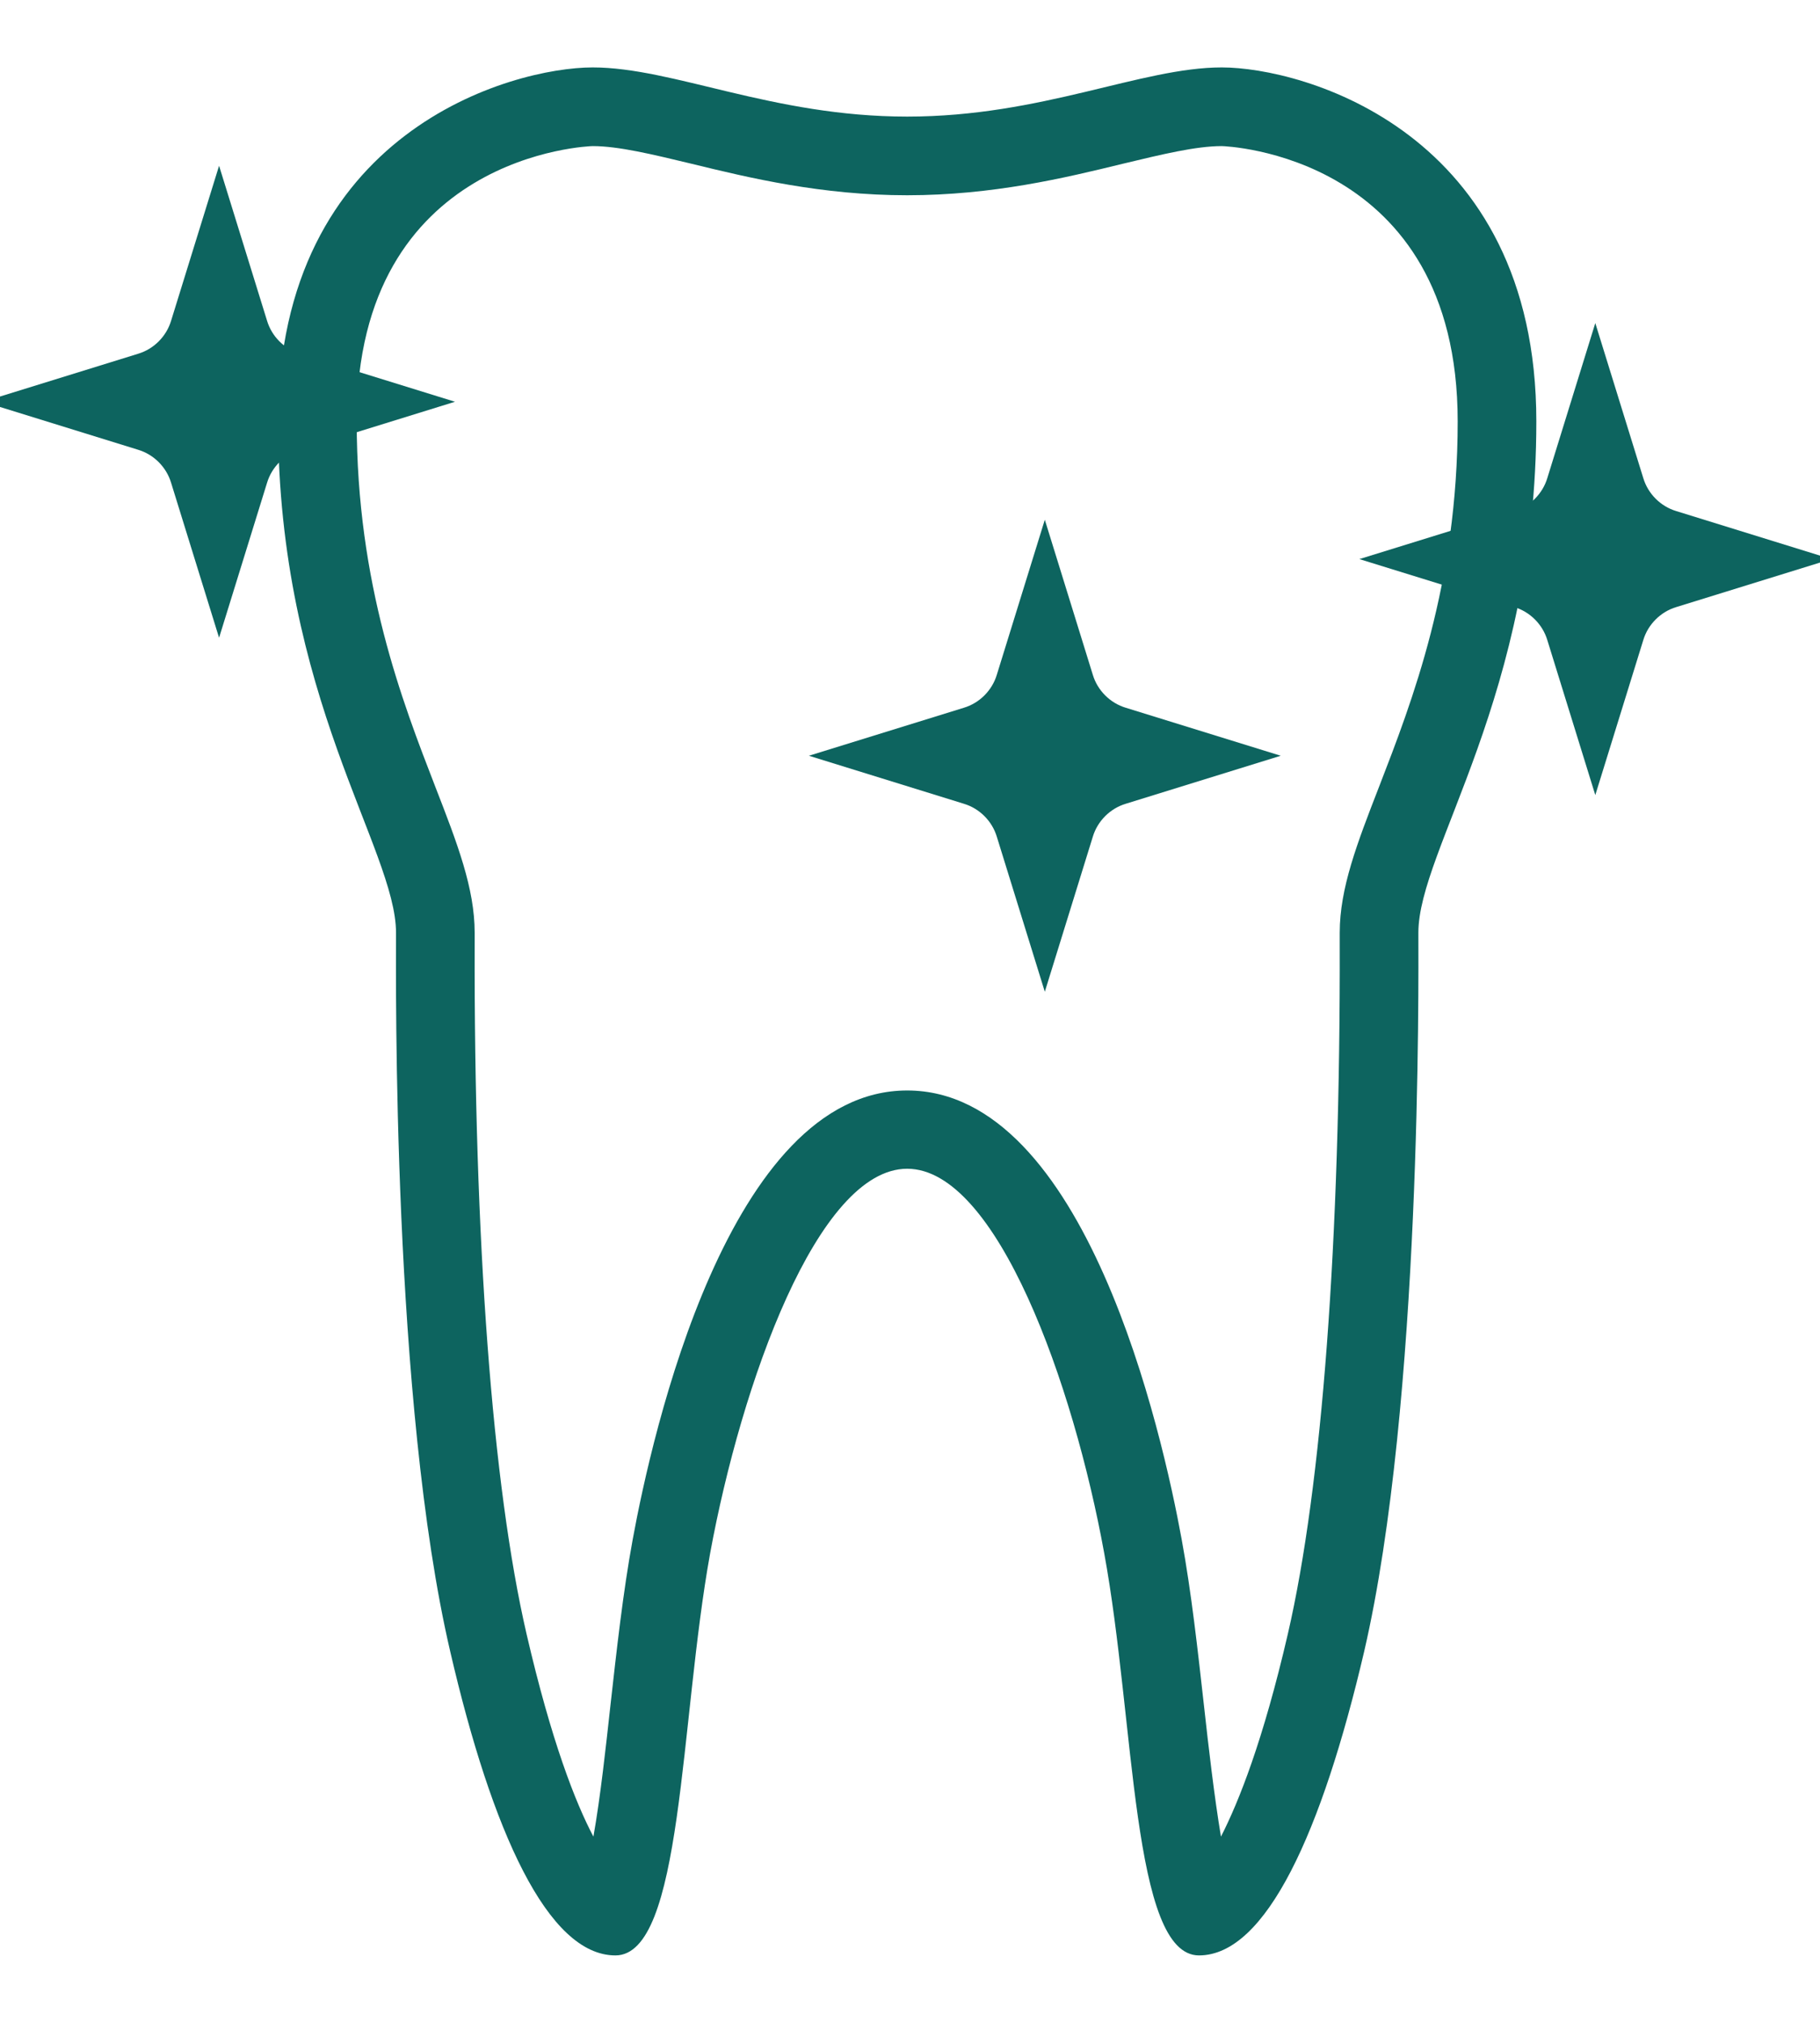 <svg xmlns="http://www.w3.org/2000/svg" width="108" height="120" viewBox="0 0 108 120" fill="none"><g clip-path="url(#clip0_2_367)"><g clip-path="url(#clip1_2_367)"><path d="M91.167 25C91.167 7.78 77.283 4 72.5 4S61.837 6.917 53.833 6.917C45.83 6.917 39.95 4 35.167 4 30.383 4 16.5 7.78 16.5 25c0 16.333 7 25.387 7 30.333.0 2.87-.233 27.86 3.22 42.653C29.193 108.65 32.507 116 36.52 116 40.533 116 40.323 102.163 42.143 92.13c1.843-10.033 6.37-22.797 11.69-22.797s9.87 12.787 11.69 22.797C67.367 102.163 67.157 116 71.147 116 75.137 116 78.45 108.65 80.947 97.987 84.377 83.193 84.167 58.203 84.167 55.333c0-4.947 7-14 7-30.333zM79.5 55.333V55.87C79.547 73.58 78.45 88.163 76.42 96.937 74.95 103.283 73.503 106.9 72.453 108.953 72.057 106.597 71.707 103.563 71.45 101.23 71.077 97.917 70.703 94.487 70.12 91.313 68.977 85.06 64.427 64.69 53.833 64.69 43.24 64.69 38.69 85.083 37.547 91.313 36.963 94.487 36.59 97.917 36.217 101.23 35.96 103.563 35.633 106.597 35.213 108.953 34.14 106.923 32.717 103.283 31.247 96.937c-2.03-8.773-3.127-23.357-3.08-41.067V55.333C28.167 52.697 27.14 50.037 25.833 46.677 23.873 41.613 21.167 34.66 21.167 25c0-15.89 13.86-16.333 14-16.333 1.54.0 3.547.49 5.88 1.05C44.477 10.557 48.77 11.583 53.833 11.583c5.063.0 9.357-1.027 12.787-1.867C68.953 9.157 70.96 8.667 72.5 8.667 72.64 8.667 86.5 9.11 86.5 25 86.5 34.66 83.793 41.613 81.833 46.677 80.527 50.037 79.5 52.697 79.5 55.333z" fill="#0d645f"/><path d="M64.847 40.027 62 30.833l-2.847 9.193C58.873 40.96 58.127 41.707 57.193 41.987L48 44.833 57.193 47.68C58.127 47.96 58.873 48.707 59.153 49.64L62 58.833 64.847 49.64C65.127 48.707 65.873 47.96 66.807 47.68L76 44.833 66.807 41.987C65.873 41.707 65.127 40.96 64.847 40.027z" fill="#0d645f"/><path d="M17.807 26.68 27 23.833l-9.193-2.847C16.873 20.707 16.127 19.96 15.847 19.027L13 9.833 10.153 19.027C9.873 19.96 9.127 20.707 8.193 20.987L-1 23.833 8.193 26.68C9.127 26.96 9.873 27.707 10.153 28.64L13 37.833 15.847 28.64C16.127 27.707 16.873 26.96 17.807 26.68z" fill="#0d645f"/><path d="M99.473 30.32C98.539 30.04 97.793 29.293 97.513 28.36L94.666 19.167 91.819 28.36C91.539 29.293 90.793 30.04 89.859 30.32L80.666 33.167 89.859 36.013C90.793 36.293 91.539 37.04 91.819 37.973l2.847 9.193 2.847-9.193C97.793 37.04 98.539 36.293 99.473 36.013L108.666 33.167 99.473 30.32z" fill="#0d645f"/></g></g><defs><clipPath id="clip0_2_367"><rect width="108" height="120" fill="#fff"/></clipPath><clipPath id="clip1_2_367"><rect width="109.667" height="112" fill="#fff" transform="translate(-1 4)"/></clipPath></defs></svg>
